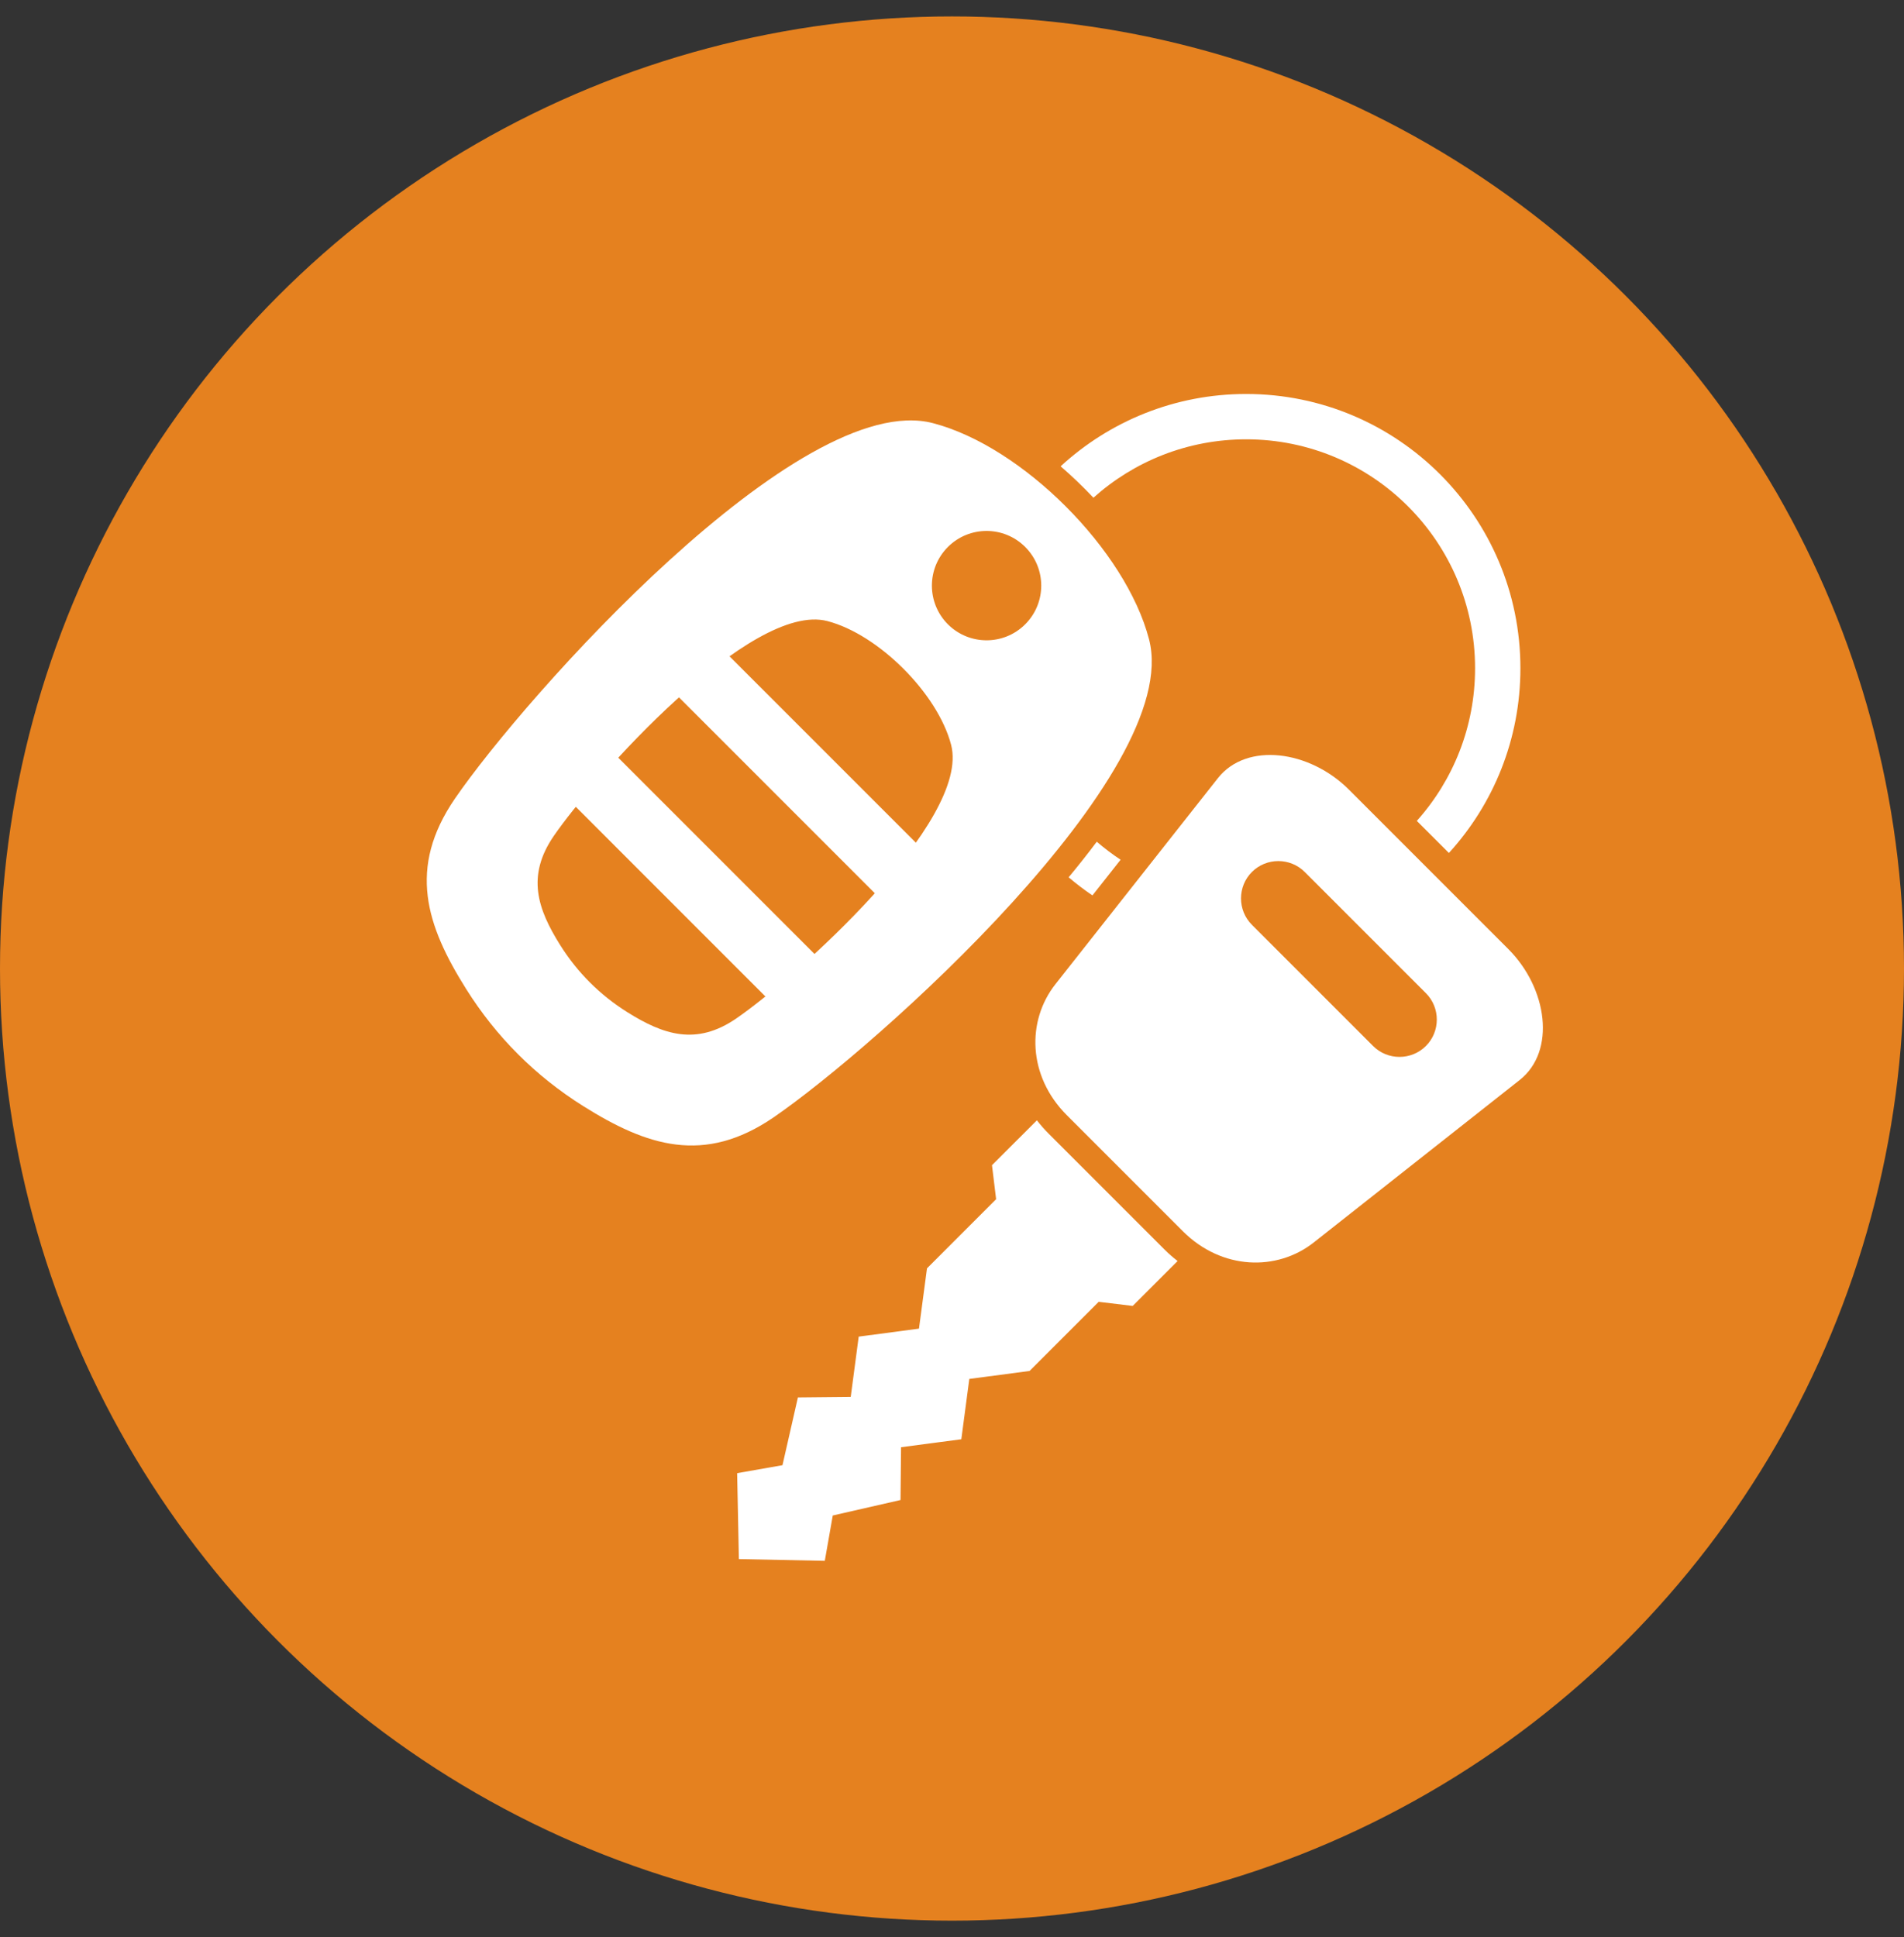 <svg width="58" height="59" viewBox="0 0 58 59" fill="none" xmlns="http://www.w3.org/2000/svg">
<rect x="0" y="0" width="58" height="59" fill="#333333" stroke="none"/>
<circle cx="29" cy="29.5" r="29" fill="#E5811F"/>
<path fill-rule="evenodd" clip-rule="evenodd" d="M41.088 24.048L45.947 28.907C47.139 30.099 47.407 32.016 46.292 32.896L40.019 37.844C38.904 38.723 37.222 38.691 36.03 37.499L32.496 33.965C31.304 32.773 31.271 31.091 32.151 29.976L37.099 23.702C37.978 22.588 39.896 22.856 41.088 24.048ZM39.745 26.559L43.436 30.25C43.879 30.692 43.879 31.417 43.436 31.859C42.993 32.302 42.269 32.302 41.827 31.859L38.136 28.168C37.693 27.726 37.693 27.001 38.136 26.559C38.578 26.116 39.302 26.116 39.745 26.559Z" fill="white"/>
<path fill-rule="evenodd" clip-rule="evenodd" d="M37.961 12C42.575 12 46.315 15.74 46.315 20.354C46.315 22.521 45.49 24.496 44.137 25.98L43.159 25.003C44.263 23.769 44.934 22.14 44.934 20.354C44.934 16.502 41.813 13.381 37.961 13.381C36.173 13.381 34.542 14.054 33.308 15.16C32.992 14.824 32.657 14.503 32.309 14.203C33.796 12.835 35.781 12 37.961 12ZM33.41 25.637C33.64 25.835 33.882 26.018 34.136 26.186L33.278 27.273C33.026 27.102 32.784 26.918 32.553 26.721C32.839 26.377 33.128 26.014 33.41 25.637Z" fill="white"/>
<path fill-rule="evenodd" clip-rule="evenodd" d="M17.762 33.687C19.699 34.904 21.448 35.486 23.571 34.029C26.646 31.918 36.064 23.542 35.002 19.471C34.292 16.749 31.142 13.598 28.419 12.888C24.348 11.826 15.972 21.244 13.861 24.32C12.404 26.442 12.986 28.192 14.203 30.128C15.117 31.581 16.308 32.773 17.762 33.687ZM19.103 30.825C20.212 31.522 21.213 31.855 22.428 31.021C24.189 29.812 29.581 25.016 28.973 22.686C28.567 21.127 26.763 19.323 25.204 18.917C22.874 18.309 18.078 23.701 16.869 25.462C16.035 26.677 16.369 27.678 17.065 28.787C17.589 29.619 18.27 30.301 19.103 30.825ZM31.23 16.66C31.881 17.31 31.881 18.364 31.23 19.015C30.58 19.665 29.526 19.665 28.875 19.015C28.225 18.364 28.225 17.31 28.875 16.66C29.526 16.009 30.58 16.009 31.23 16.66Z" fill="white"/>
<path fill-rule="evenodd" clip-rule="evenodd" d="M21.697 19.465L28.425 26.193L27.03 27.588L20.303 20.86L21.697 19.465ZM18.428 22.673L25.217 29.462L23.822 30.857L17.034 24.068L18.428 22.673Z" fill="white"/>
<path fill-rule="evenodd" clip-rule="evenodd" d="M35.872 38.409L34.505 39.776L33.469 39.651L31.363 41.757L29.527 42L29.284 43.837L27.448 44.08L27.432 45.688L25.368 46.159L25.125 47.54L22.508 47.487L22.455 44.87L23.836 44.627L24.306 42.563L25.915 42.547L26.158 40.711L27.994 40.468L28.238 38.632L30.344 36.526L30.218 35.49L31.586 34.123C31.694 34.262 31.811 34.396 31.938 34.523L35.472 38.057C35.599 38.184 35.733 38.301 35.872 38.409Z" fill="white"/>
</svg>
